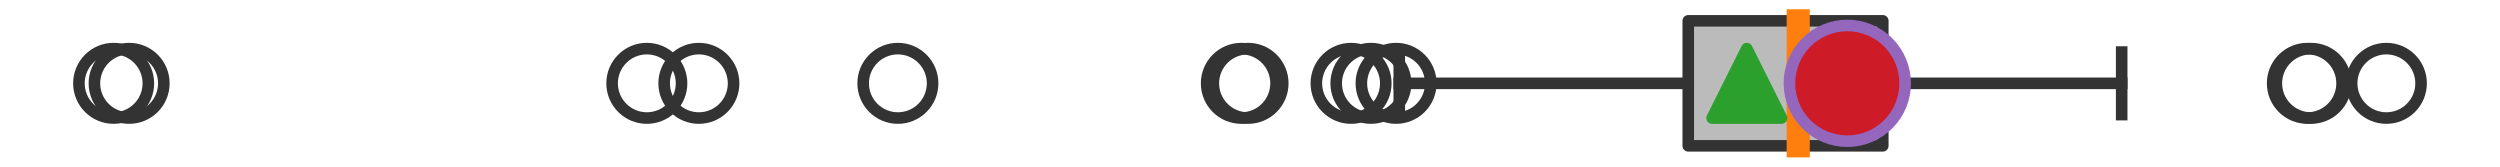 <?xml version="1.0" encoding="utf-8" standalone="no"?>
<!DOCTYPE svg PUBLIC "-//W3C//DTD SVG 1.1//EN"
  "http://www.w3.org/Graphics/SVG/1.1/DTD/svg11.dtd">
<svg xmlns:xlink="http://www.w3.org/1999/xlink" width="216pt" height="14.4pt" viewBox="0 0 216 14.4" xmlns="http://www.w3.org/2000/svg" version="1.1">
 <defs>
  <style type="text/css">*{stroke-linejoin: round; stroke-linecap: butt}</style>
 </defs>
 <g id="figure_1">
  <g id="patch_1">
   <path d="M 0 14.4 
L 216 14.4 
L 216 0 
L 0 0 
z
" style="fill: #ffffff"/>
  </g>
  <g id="axes_1">
   <g id="patch_2">
    <path d="M 145.865 12.6 
L 145.865 1.8 
L 162.672 1.8 
L 162.672 12.6 
L 145.865 12.6 
z
" clip-path="url(#p3e93edd8af)" style="fill: #bbbbbb; stroke: #333333; stroke-linejoin: miter"/>
   </g>
   <g id="line2d_1">
    <path d="M 145.865 7.2 
L 120.896 7.2 
" clip-path="url(#p3e93edd8af)" style="fill: none; stroke: #333333; stroke-linecap: square"/>
   </g>
   <g id="line2d_2">
    <path d="M 162.672 7.2 
L 183.313 7.2 
" clip-path="url(#p3e93edd8af)" style="fill: none; stroke: #333333; stroke-linecap: square"/>
   </g>
   <g id="line2d_3">
    <path d="M 120.896 9.9 
L 120.896 4.5 
" clip-path="url(#p3e93edd8af)" style="fill: none; stroke: #333333; stroke-linecap: square"/>
   </g>
   <g id="line2d_4">
    <path d="M 183.313 9.9 
L 183.313 4.5 
" clip-path="url(#p3e93edd8af)" style="fill: none; stroke: #333333; stroke-linecap: square"/>
   </g>
   <g id="line2d_5">
    <defs>
     <path id="m97a9e61f74" d="M 0 3 
C 0.796 3 1.559 2.684 2.121 2.121 
C 2.684 1.559 3 0.796 3 0 
C 3 -0.796 2.684 -1.559 2.121 -2.121 
C 1.559 -2.684 0.796 -3 0 -3 
C -0.796 -3 -1.559 -2.684 -2.121 -2.121 
C -2.684 -1.559 -3 -0.796 -3 0 
C -3 0.796 -2.684 1.559 -2.121 2.121 
C -1.559 2.684 -0.796 3 0 3 
z
" style="stroke: #333333"/>
    </defs>
    <g clip-path="url(#p3e93edd8af)">
     <use xlink:href="#m97a9e61f74" x="120.621" y="7.2" style="fill-opacity: 0; stroke: #333333"/>
     <use xlink:href="#m97a9e61f74" x="116.733" y="7.2" style="fill-opacity: 0; stroke: #333333"/>
     <use xlink:href="#m97a9e61f74" x="60.382" y="7.2" style="fill-opacity: 0; stroke: #333333"/>
     <use xlink:href="#m97a9e61f74" x="11.156" y="7.2" style="fill-opacity: 0; stroke: #333333"/>
     <use xlink:href="#m97a9e61f74" x="107.831" y="7.2" style="fill-opacity: 0; stroke: #333333"/>
     <use xlink:href="#m97a9e61f74" x="55.886" y="7.2" style="fill-opacity: 0; stroke: #333333"/>
     <use xlink:href="#m97a9e61f74" x="118.447" y="7.2" style="fill-opacity: 0; stroke: #333333"/>
     <use xlink:href="#m97a9e61f74" x="9.818" y="7.2" style="fill-opacity: 0; stroke: #333333"/>
     <use xlink:href="#m97a9e61f74" x="77.577" y="7.2" style="fill-opacity: 0; stroke: #333333"/>
     <use xlink:href="#m97a9e61f74" x="107.252" y="7.2" style="fill-opacity: 0; stroke: #333333"/>
     <use xlink:href="#m97a9e61f74" x="206.182" y="7.2" style="fill-opacity: 0; stroke: #333333"/>
     <use xlink:href="#m97a9e61f74" x="199.676" y="7.2" style="fill-opacity: 0; stroke: #333333"/>
     <use xlink:href="#m97a9e61f74" x="199.356" y="7.2" style="fill-opacity: 0; stroke: #333333"/>
    </g>
   </g>
   <g id="line2d_6">
    <path d="M 155.367 12.6 
L 155.367 1.8 
" clip-path="url(#p3e93edd8af)" style="fill: none; stroke: #ff7f0e; stroke-width: 2; stroke-linecap: square"/>
   </g>
   <g id="line2d_7">
    <defs>
     <path id="mb724cb95f6" d="M 0 -3 
L -3 3 
L 3 3 
z
" style="stroke: #2ca02c; stroke-linejoin: miter"/>
    </defs>
    <g clip-path="url(#p3e93edd8af)">
     <use xlink:href="#mb724cb95f6" x="150.924" y="7.2" style="fill: #2ca02c; stroke: #2ca02c; stroke-linejoin: miter"/>
    </g>
   </g>
   <g id="line2d_8">
    <defs>
     <path id="m01db9930d9" d="M 0 5 
C 1.326 5 2.598 4.473 3.536 3.536 
C 4.473 2.598 5 1.326 5 0 
C 5 -1.326 4.473 -2.598 3.536 -3.536 
C 2.598 -4.473 1.326 -5 0 -5 
C -1.326 -5 -2.598 -4.473 -3.536 -3.536 
C -4.473 -2.598 -5 -1.326 -5 0 
C -5 1.326 -4.473 2.598 -3.536 3.536 
C -2.598 4.473 -1.326 5 0 5 
z
" style="stroke: #9467bd"/>
    </defs>
    <g clip-path="url(#p3e93edd8af)">
     <use xlink:href="#m01db9930d9" x="159.606" y="7.2" style="fill: #ce1b28; stroke: #9467bd"/>
    </g>
   </g>
  </g>
 </g>
 <defs>
  <clipPath id="p3e93edd8af">
   <rect x="0" y="-28.8" width="216" height="72"/>
  </clipPath>
 </defs>
</svg>
